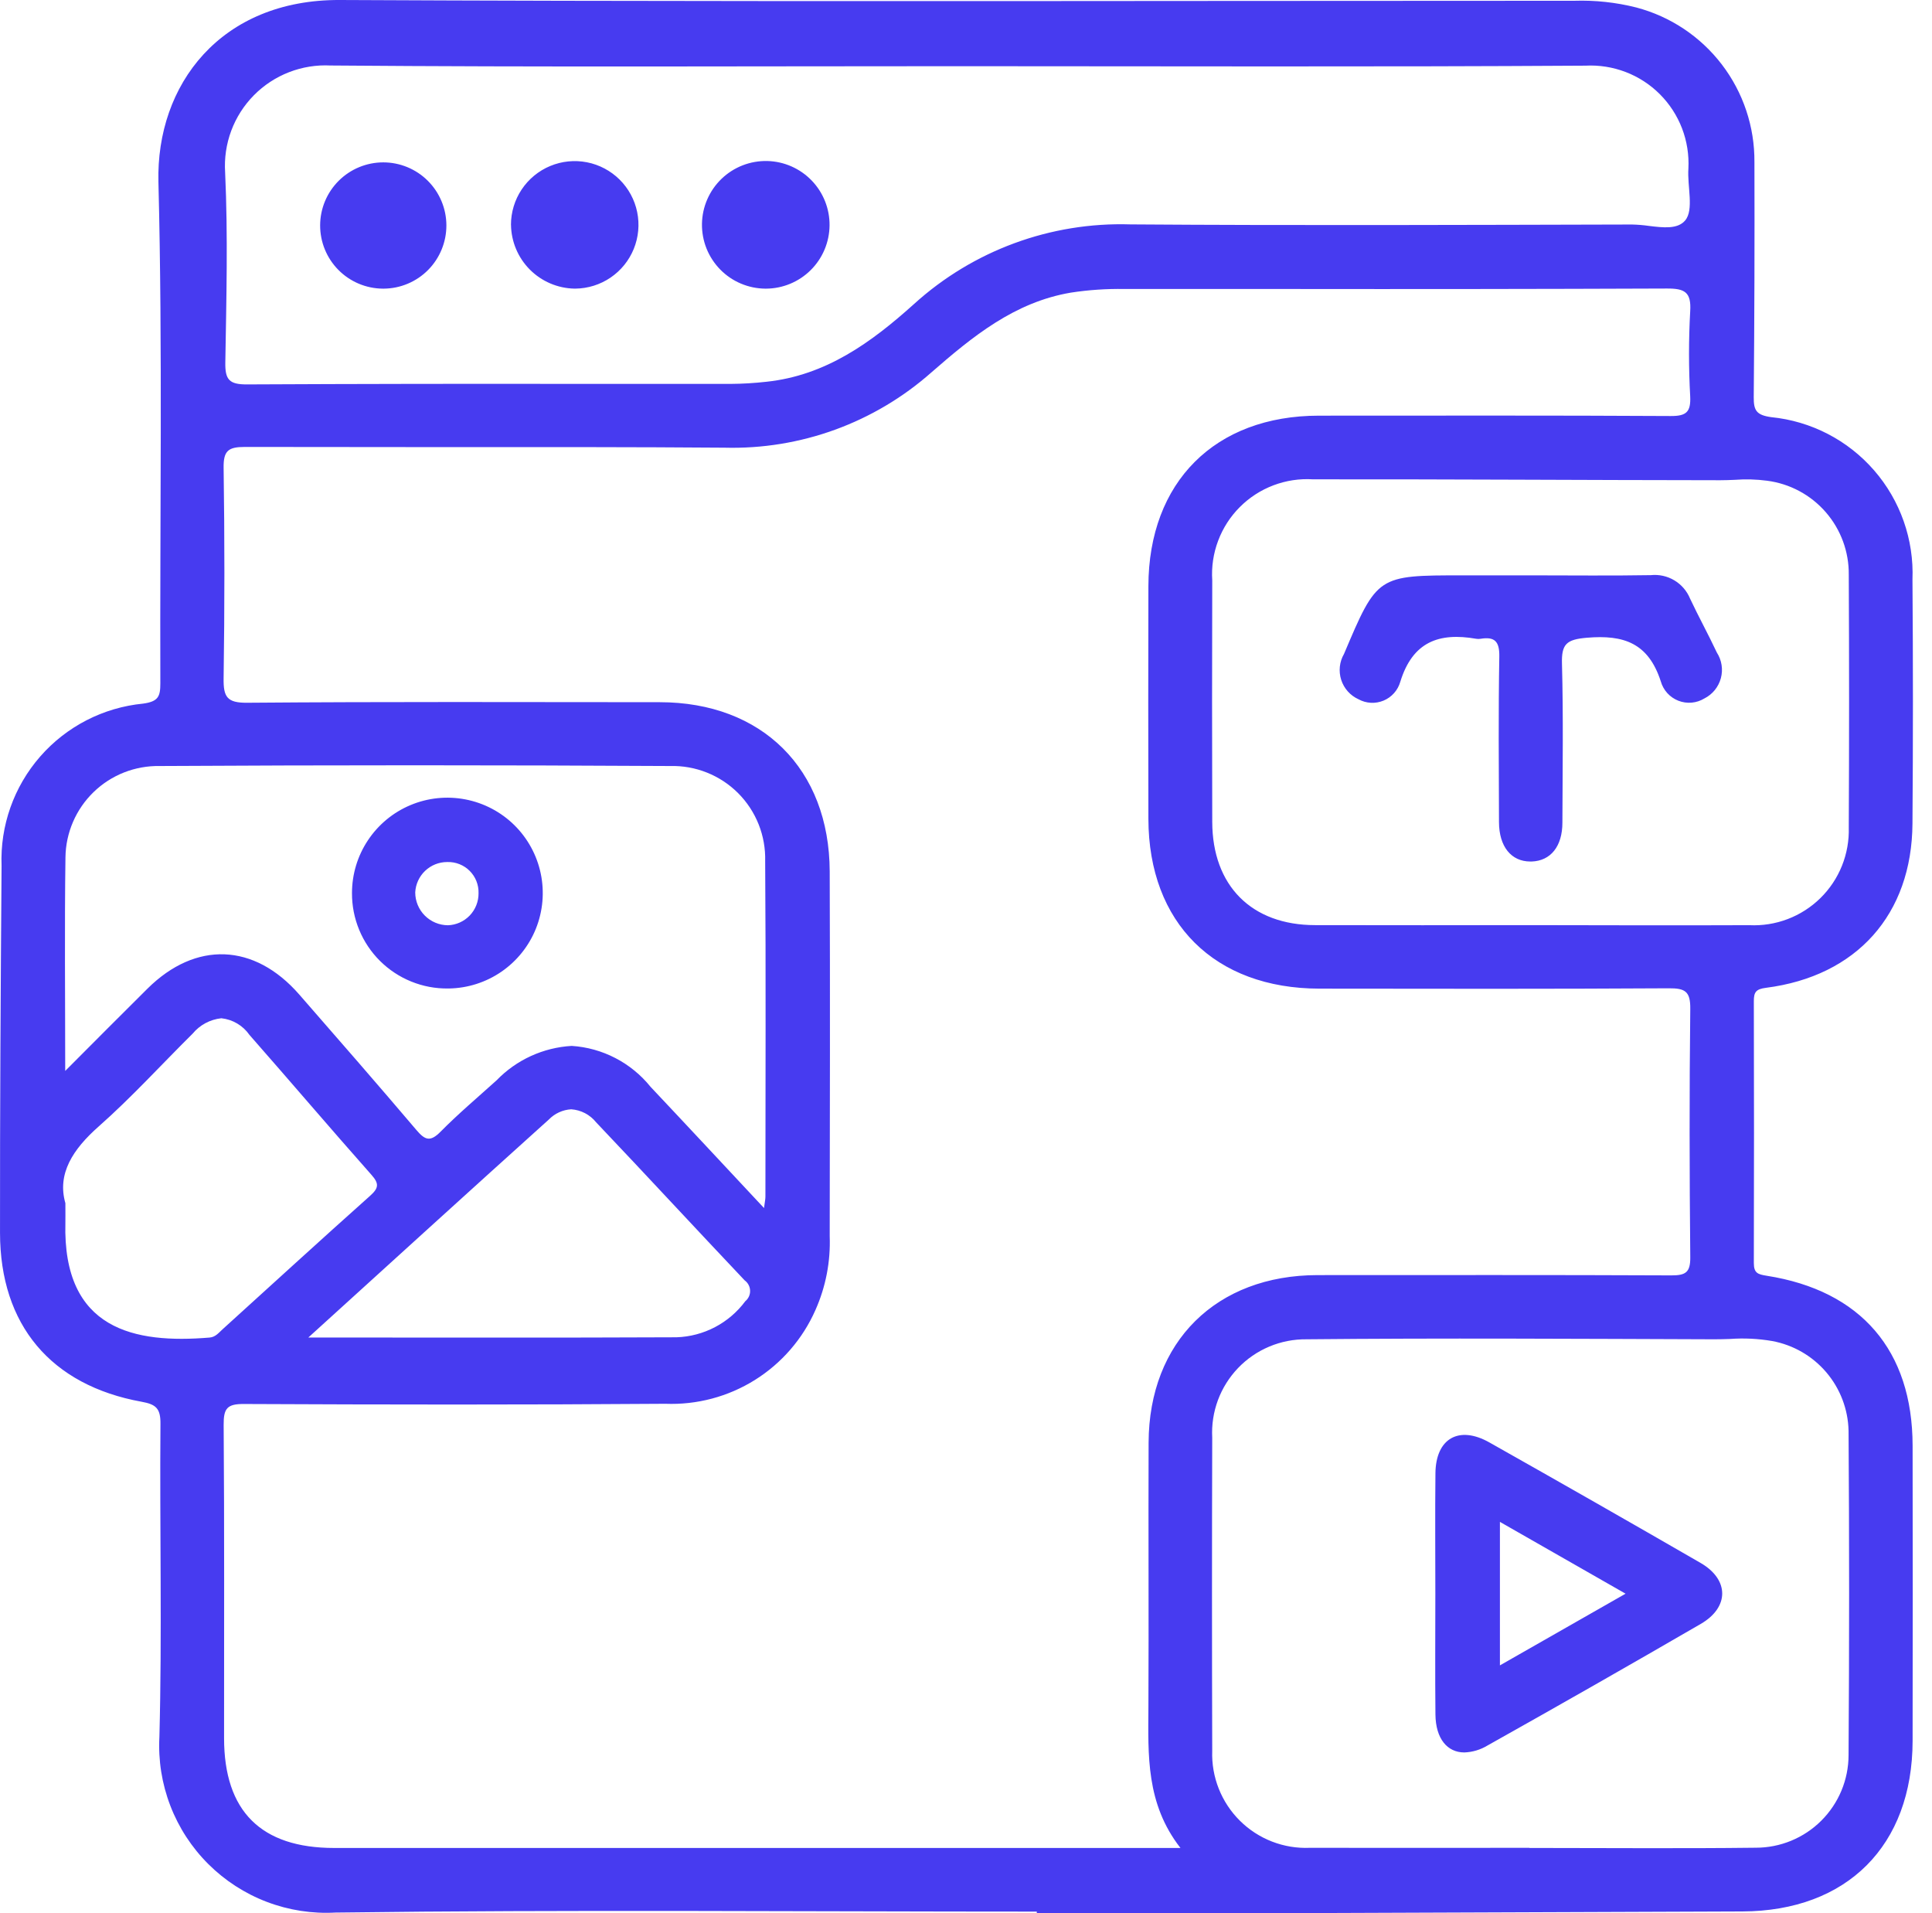 <svg width="101" height="100" viewBox="0 0 101 100" fill="none" xmlns="http://www.w3.org/2000/svg">
<path d="M54.201 100V99.917C41.982 99.917 29.762 99.808 17.545 99.967C16.32 100.036 15.094 99.845 13.947 99.408C12.801 98.972 11.759 98.298 10.89 97.432C10.021 96.566 9.344 95.527 8.904 94.382C8.463 93.236 8.268 92.011 8.333 90.786C8.477 85.331 8.344 79.869 8.388 74.411C8.395 73.611 8.147 73.402 7.404 73.268C2.663 72.409 0.001 69.252 0.001 64.432C-0.005 58.039 0.034 51.646 0.082 45.253C0.001 43.163 0.723 41.121 2.098 39.546C3.474 37.97 5.4 36.98 7.482 36.777C8.282 36.667 8.382 36.398 8.382 35.715C8.354 26.981 8.503 18.243 8.282 9.515C8.156 4.431 11.535 -0.029 17.771 0C33.321 0.075 48.871 0.062 64.423 0.049C70.382 0.045 76.341 0.042 82.301 0.04C83.391 0.006 84.48 0.123 85.538 0.39C87.32 0.859 88.895 1.908 90.014 3.372C91.133 4.835 91.732 6.631 91.717 8.473C91.729 12.567 91.717 16.661 91.681 20.755C91.675 21.455 91.819 21.695 92.593 21.804C94.674 22.01 96.598 23.004 97.971 24.582C99.344 26.16 100.062 28.203 99.979 30.293C100.011 34.543 100.011 38.793 99.979 43.043C99.95 47.793 97.067 51.025 92.318 51.632C91.792 51.699 91.685 51.862 91.686 52.332C91.698 56.894 91.698 61.455 91.686 66.017C91.686 66.548 91.901 66.609 92.359 66.682C97.288 67.455 99.977 70.592 99.986 75.556C99.995 80.703 99.995 85.85 99.986 90.996C99.976 96.47 96.557 99.887 91.086 99.909C83.904 99.937 76.723 99.964 69.542 99.99C67.64 99.995 65.74 99.997 63.842 99.996C60.628 99.999 57.414 100 54.201 100ZM79.956 96.59C83.899 96.59 87.842 96.625 91.784 96.578C92.42 96.579 93.05 96.455 93.639 96.212C94.227 95.97 94.762 95.614 95.213 95.164C95.663 94.715 96.021 94.182 96.266 93.594C96.51 93.007 96.637 92.376 96.638 91.74C96.677 86.087 96.677 80.433 96.638 74.779C96.611 73.658 96.2 72.581 95.473 71.727C94.745 70.874 93.746 70.297 92.644 70.094C91.917 69.969 91.179 69.933 90.444 69.986C90.167 69.995 89.89 70.004 89.613 70.003C82.513 69.979 75.404 69.934 68.3 70.003C67.632 69.996 66.971 70.125 66.355 70.384C65.74 70.642 65.184 71.024 64.722 71.506C64.261 71.988 63.902 72.559 63.67 73.184C63.438 73.81 63.336 74.477 63.372 75.143C63.356 80.602 63.356 86.061 63.372 91.519C63.348 92.194 63.465 92.866 63.714 93.494C63.963 94.121 64.339 94.691 64.818 95.166C65.297 95.642 65.87 96.013 66.499 96.257C67.129 96.501 67.802 96.612 68.477 96.583C72.303 96.593 76.128 96.583 79.954 96.583L79.956 96.59ZM11.692 74.473C11.734 79.931 11.711 85.39 11.714 90.849C11.714 94.668 13.644 96.591 17.472 96.591C31.76 96.591 46.048 96.591 60.336 96.591H61.712C59.9 94.271 60.023 91.731 60.036 89.2C60.058 84.6 60.029 80 60.046 75.4C60.067 70.127 63.585 66.651 68.883 66.648C75.051 66.648 81.219 66.635 87.383 66.663C88.121 66.663 88.371 66.507 88.363 65.715C88.321 61.387 88.314 57.059 88.363 52.731C88.374 51.82 88.095 51.652 87.247 51.657C81.157 51.694 75.067 51.683 68.977 51.675C63.498 51.668 60.048 48.245 60.035 42.802C60.025 38.747 60.025 34.691 60.035 30.636C60.047 25.193 63.517 21.728 68.951 21.726C75.08 21.726 81.209 21.709 87.338 21.745C88.16 21.75 88.397 21.534 88.359 20.717C88.277 19.237 88.277 17.754 88.359 16.274C88.424 15.263 88.071 15.074 87.125 15.081C80.487 15.107 73.85 15.114 67.212 15.105C64.402 15.105 61.592 15.105 58.783 15.105C57.846 15.089 56.909 15.153 55.983 15.295C53.029 15.795 50.836 17.595 48.683 19.472C45.704 22.103 41.839 23.507 37.866 23.4C33.116 23.364 28.366 23.367 23.616 23.371C20.011 23.371 16.407 23.368 12.803 23.361C11.939 23.361 11.677 23.554 11.69 24.449C11.744 28.116 11.744 31.781 11.69 35.444C11.674 36.427 11.862 36.744 12.934 36.732C20.116 36.674 27.3 36.699 34.483 36.703C39.835 36.703 43.355 40.189 43.375 45.546C43.398 51.902 43.385 58.257 43.375 64.613C43.424 65.94 43.169 67.261 42.629 68.474C41.963 69.984 40.859 71.258 39.46 72.132C38.061 73.005 36.431 73.438 34.783 73.374C27.444 73.429 20.105 73.419 12.766 73.385H12.742C11.87 73.38 11.686 73.621 11.692 74.473ZM10.07 54.028C8.435 55.646 6.884 57.355 5.163 58.875C3.803 60.075 2.979 61.353 3.418 62.889C3.418 63.444 3.423 63.678 3.418 63.912C3.271 69.523 7.049 70.239 10.96 69.912C11.265 69.886 11.433 69.664 11.631 69.484C14.201 67.155 16.758 64.812 19.347 62.504C19.803 62.097 19.827 61.865 19.416 61.404C17.271 58.984 15.175 56.52 13.04 54.092C12.872 53.85 12.654 53.648 12.401 53.498C12.148 53.348 11.865 53.254 11.573 53.223C10.986 53.284 10.446 53.573 10.07 54.028ZM28.691 58.517C24.558 62.236 20.449 65.981 16.119 69.91C22.741 69.91 29.055 69.927 35.368 69.898C36.07 69.875 36.758 69.693 37.38 69.367C38.002 69.04 38.543 68.578 38.962 68.013C39.043 67.946 39.108 67.862 39.152 67.766C39.196 67.67 39.217 67.565 39.213 67.46C39.21 67.355 39.183 67.251 39.133 67.158C39.084 67.065 39.014 66.985 38.929 66.923C36.329 64.178 33.766 61.401 31.162 58.66C31.004 58.463 30.806 58.301 30.583 58.184C30.359 58.068 30.113 57.998 29.862 57.981C29.418 58.007 29 58.199 28.691 58.517ZM34.011 56.809C35.953 58.867 37.88 60.941 39.941 63.143C39.981 62.823 40.014 62.686 40.014 62.549C40.014 56.703 40.043 50.857 40.001 45.011C40.019 44.354 39.903 43.699 39.66 43.088C39.417 42.477 39.052 41.922 38.587 41.456C38.122 40.991 37.567 40.625 36.956 40.382C36.345 40.138 35.691 40.021 35.034 40.039C26.14 39.988 17.246 39.988 8.352 40.039C7.714 40.027 7.08 40.141 6.487 40.374C5.893 40.608 5.352 40.956 4.894 41.4C4.436 41.844 4.07 42.373 3.817 42.959C3.564 43.545 3.43 44.174 3.422 44.812C3.371 48.434 3.409 52.058 3.409 55.976C4.967 54.416 6.331 53.04 7.709 51.676C10.231 49.176 13.291 49.288 15.645 51.983C17.696 54.332 19.745 56.683 21.765 59.06C22.217 59.594 22.489 59.701 23.029 59.155C23.959 58.213 24.977 57.355 25.959 56.468C26.995 55.396 28.397 54.754 29.886 54.668C30.684 54.719 31.463 54.936 32.173 55.305C32.883 55.673 33.509 56.186 34.011 56.809ZM91.449 48.358C92.132 48.391 92.816 48.283 93.455 48.039C94.095 47.796 94.677 47.422 95.166 46.943C95.654 46.463 96.038 45.888 96.293 45.253C96.548 44.617 96.669 43.936 96.649 43.252C96.671 38.852 96.671 34.45 96.649 30.046C96.663 28.845 96.236 27.681 95.449 26.774C94.662 25.867 93.569 25.281 92.378 25.127C91.82 25.053 91.255 25.037 90.694 25.08C90.44 25.091 90.185 25.101 89.931 25.101C82.831 25.095 75.737 25.046 68.641 25.054C67.936 25.01 67.231 25.117 66.571 25.367C65.911 25.617 65.312 26.004 64.814 26.504C64.315 27.003 63.929 27.603 63.681 28.264C63.432 28.924 63.327 29.63 63.373 30.334C63.361 34.541 63.361 38.748 63.373 42.955C63.379 46.295 65.429 48.355 68.752 48.355C72.496 48.362 76.24 48.362 79.984 48.355C83.801 48.361 87.627 48.374 91.449 48.358ZM11.769 9.01C11.921 12.315 11.834 15.634 11.779 18.945C11.764 19.84 11.979 20.097 12.908 20.093C18.74 20.065 24.573 20.056 30.408 20.066C33.003 20.066 35.598 20.066 38.194 20.066C38.817 20.062 39.439 20.025 40.059 19.955C43.17 19.628 45.549 17.901 47.778 15.895C50.869 13.09 54.929 11.597 59.101 11.729C67.84 11.791 76.58 11.756 85.319 11.735C85.614 11.742 85.908 11.766 86.201 11.808C86.948 11.899 87.701 11.99 88.096 11.523C88.564 10.965 88.201 9.739 88.265 8.813C88.302 8.096 88.189 7.379 87.932 6.709C87.675 6.039 87.279 5.43 86.772 4.923C86.264 4.415 85.655 4.02 84.985 3.764C84.314 3.507 83.597 3.394 82.881 3.432C71.957 3.501 61.033 3.46 50.109 3.46C39.185 3.46 28.26 3.513 17.336 3.424H17.286C16.545 3.385 15.805 3.504 15.113 3.772C14.421 4.04 13.794 4.451 13.273 4.979C12.752 5.506 12.348 6.138 12.089 6.833C11.83 7.528 11.721 8.27 11.769 9.01ZM75.041 89.617C75.019 87.517 75.036 85.41 75.036 83.307C75.036 81.204 75.018 79.1 75.041 77C75.061 75.189 76.263 74.494 77.859 75.393C81.551 77.474 85.233 79.574 88.903 81.693C90.403 82.562 90.412 84.009 88.911 84.88C85.209 87.027 81.493 89.145 77.763 91.235C77.397 91.457 76.982 91.582 76.555 91.598C75.656 91.6 75.055 90.874 75.041 89.617ZM78.412 87.047L84.981 83.3L78.412 79.547V87.047ZM18.401 46.683C18.4 45.7 18.69 44.738 19.235 43.92C19.779 43.101 20.553 42.461 21.46 42.081C22.367 41.701 23.366 41.598 24.331 41.784C25.297 41.97 26.186 42.437 26.887 43.127C27.587 43.817 28.068 44.699 28.269 45.661C28.47 46.623 28.382 47.624 28.017 48.536C27.651 49.449 27.023 50.233 26.213 50.79C25.403 51.347 24.446 51.652 23.463 51.667H23.421C22.762 51.675 22.109 51.552 21.499 51.304C20.888 51.057 20.334 50.691 19.866 50.227C19.399 49.763 19.029 49.211 18.777 48.602C18.526 47.994 18.398 47.342 18.401 46.683ZM21.707 46.647C21.708 47.101 21.888 47.535 22.209 47.857C22.529 48.178 22.963 48.359 23.417 48.362C23.85 48.347 24.26 48.163 24.559 47.85C24.858 47.536 25.022 47.117 25.017 46.684C25.023 46.469 24.985 46.255 24.906 46.055C24.827 45.856 24.707 45.674 24.556 45.522C24.404 45.369 24.223 45.25 24.023 45.17C23.823 45.09 23.61 45.052 23.395 45.057H23.378C22.948 45.057 22.535 45.222 22.224 45.518C21.913 45.814 21.728 46.218 21.707 46.647ZM78.363 42.97C78.354 40.087 78.329 37.203 78.38 34.321C78.394 33.531 78.145 33.268 77.403 33.388C77.325 33.401 77.246 33.401 77.169 33.388C75.23 33.049 73.849 33.542 73.204 35.635C73.141 35.854 73.031 36.056 72.879 36.227C72.728 36.397 72.541 36.531 72.331 36.619C72.121 36.706 71.894 36.746 71.666 36.734C71.439 36.722 71.217 36.659 71.018 36.549C70.804 36.452 70.614 36.312 70.458 36.137C70.303 35.962 70.185 35.756 70.114 35.533C70.043 35.31 70.019 35.074 70.044 34.842C70.069 34.609 70.143 34.384 70.261 34.181C72.001 30.073 72.001 30.073 76.473 30.073H80.101C82.167 30.073 84.234 30.098 86.301 30.062C86.729 30.017 87.16 30.113 87.529 30.333C87.899 30.554 88.187 30.888 88.351 31.286C88.797 32.235 89.305 33.154 89.751 34.105C89.878 34.302 89.963 34.523 89.999 34.755C90.036 34.986 90.023 35.223 89.962 35.449C89.901 35.675 89.793 35.886 89.646 36.068C89.498 36.25 89.314 36.399 89.105 36.505C88.902 36.629 88.673 36.705 88.437 36.726C88.2 36.747 87.962 36.713 87.74 36.626C87.519 36.539 87.321 36.403 87.161 36.227C87.002 36.05 86.885 35.84 86.821 35.611C86.17 33.611 84.891 33.17 82.956 33.334C81.893 33.425 81.625 33.659 81.656 34.696C81.73 37.46 81.687 40.228 81.678 42.996C81.678 44.243 81.062 44.996 80.072 45.03H80.001C79.001 45.03 78.367 44.248 78.363 42.97ZM20.012 15.087C19.139 15.081 18.304 14.729 17.69 14.108C17.076 13.487 16.733 12.648 16.736 11.775C16.739 10.902 17.088 10.066 17.707 9.449C18.326 8.833 19.163 8.487 20.036 8.487C20.909 8.487 21.747 8.833 22.365 9.449C22.984 10.066 23.333 10.902 23.336 11.775C23.339 12.648 22.996 13.487 22.383 14.108C21.769 14.729 20.934 15.081 20.061 15.087H20.012ZM40.012 15.087C39.571 15.084 39.136 14.994 38.73 14.822C38.324 14.65 37.957 14.4 37.649 14.085C37.341 13.77 37.098 13.397 36.934 12.988C36.771 12.579 36.691 12.142 36.697 11.701C36.704 11.261 36.797 10.826 36.973 10.422C37.148 10.018 37.402 9.653 37.72 9.347C38.037 9.042 38.412 8.802 38.823 8.642C39.233 8.483 39.671 8.406 40.112 8.416C40.988 8.437 41.821 8.803 42.43 9.433C43.039 10.063 43.376 10.908 43.367 11.785C43.358 12.661 43.005 13.499 42.383 14.117C41.761 14.735 40.921 15.084 40.045 15.087H40.012ZM26.712 11.753C26.712 11.095 26.906 10.452 27.271 9.905C27.636 9.357 28.155 8.93 28.762 8.677C29.369 8.424 30.038 8.356 30.683 8.482C31.329 8.608 31.923 8.923 32.391 9.386C32.858 9.849 33.178 10.44 33.31 11.084C33.442 11.729 33.38 12.398 33.133 13.007C32.885 13.617 32.463 14.139 31.919 14.509C31.375 14.879 30.733 15.08 30.076 15.086H30.028C29.151 15.068 28.316 14.711 27.697 14.089C27.079 13.467 26.726 12.63 26.714 11.753H26.712Z" fill="#473BF0"/>
</svg>
